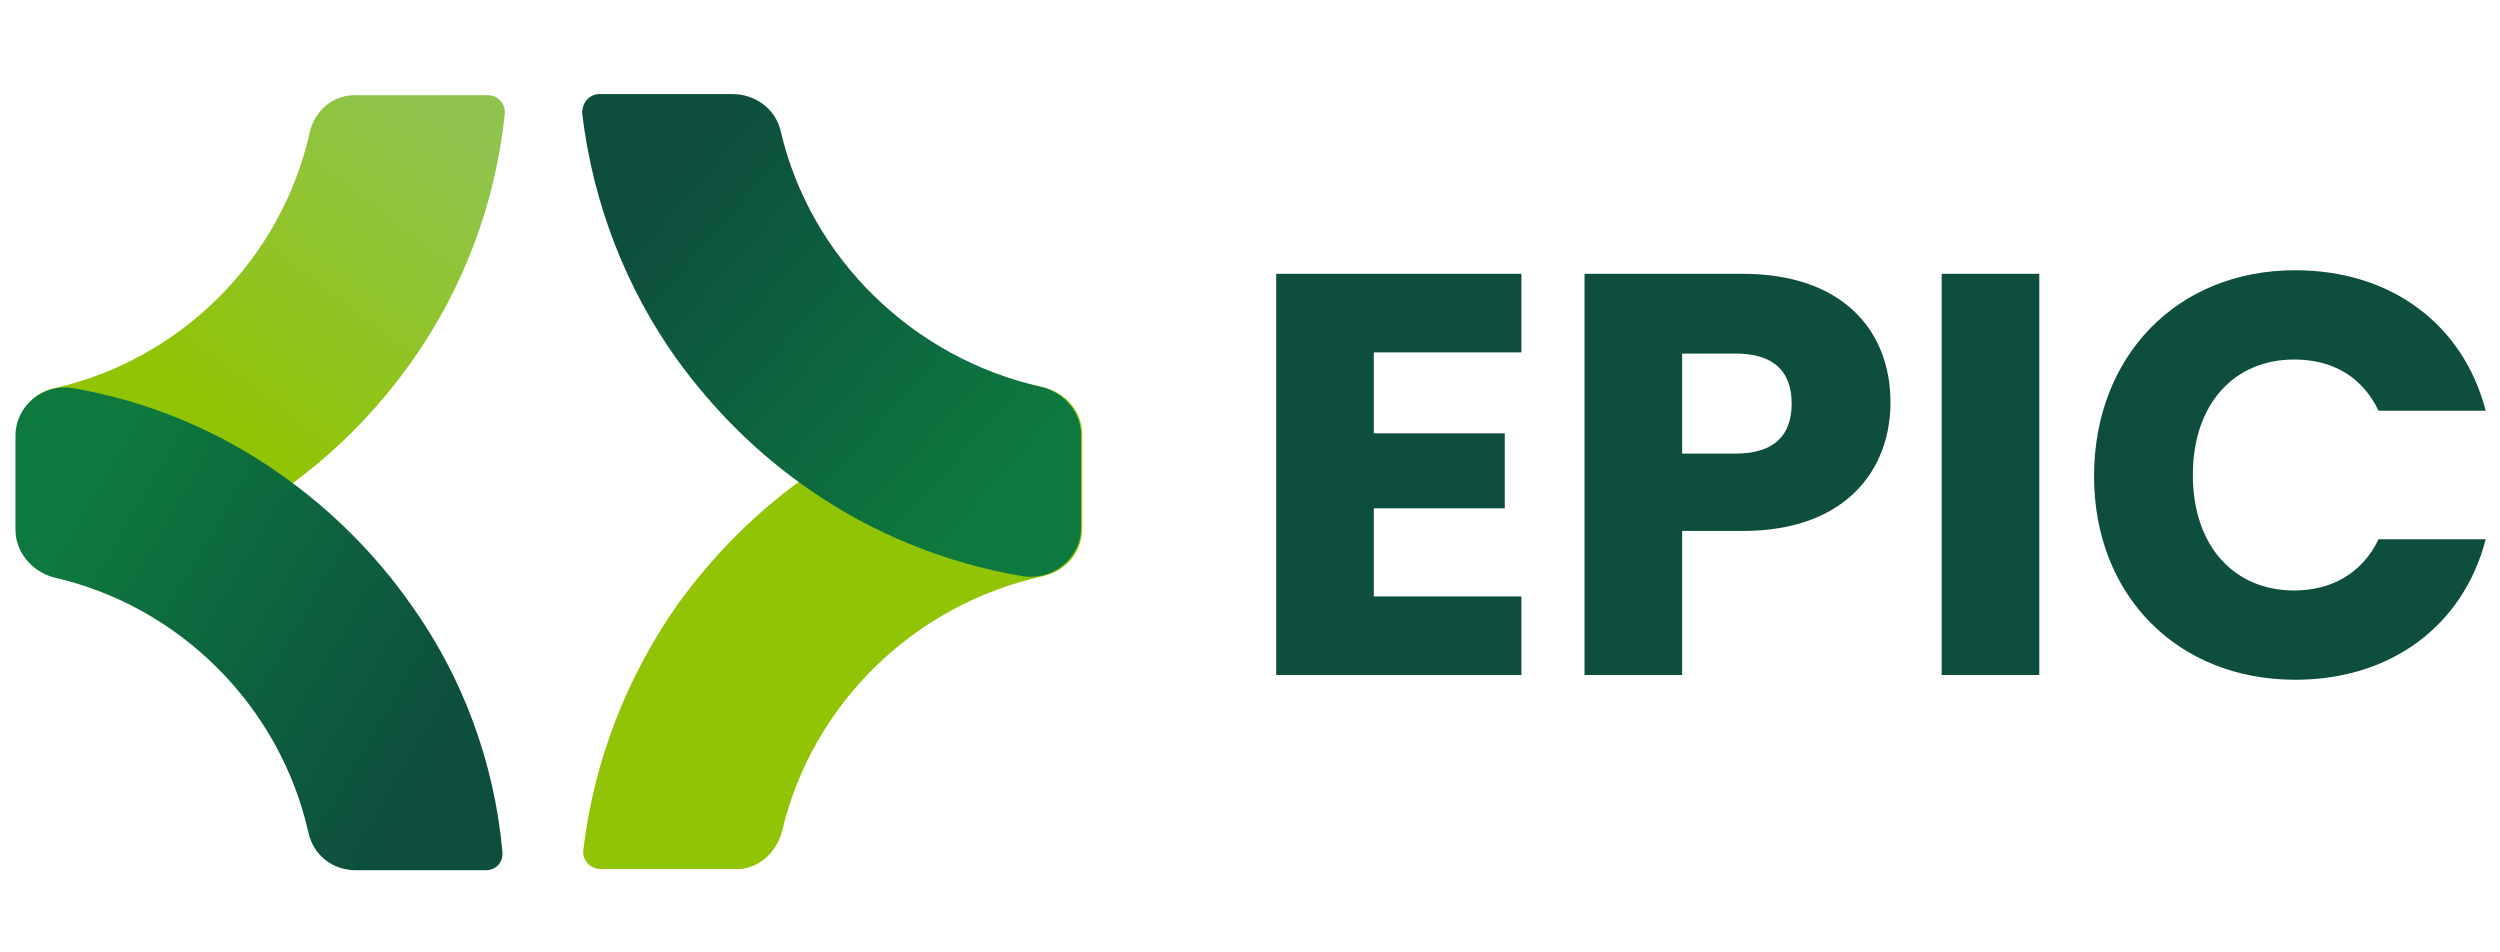 <?xml version="1.0" encoding="utf-8"?>
<!-- Generator: Adobe Illustrator 24.0.1, SVG Export Plug-In . SVG Version: 6.00 Build 0)  -->
<svg version="1.1" id="Layer_1" xmlns="http://www.w3.org/2000/svg" xmlns:xlink="http://www.w3.org/1999/xlink" x="0px" y="0px"
	 viewBox="0 0 210 80" style="enable-background:new 0 0 210 80;" xml:space="preserve">
<style type="text/css">
	.st0{fill:url(#SVGID_1_);}
	.st1{fill:url(#SVGID_2_);}
	.st2{fill:url(#SVGID_3_);}
	.st3{fill:url(#SVGID_4_);}
	.st4{fill:#0D4E3E;}
</style>
<g>
	<g>
		<g>
			<linearGradient id="SVGID_1_" gradientUnits="userSpaceOnUse" x1="15.104" y1="36.47" x2="35.417" y2="9.87">
				<stop  offset="9.139823e-02" style="stop-color:#90C404"/>
				<stop  offset="0.432" style="stop-color:#90C420"/>
				<stop  offset="1" style="stop-color:#90C44C"/>
			</linearGradient>
			<path class="st0" d="M26,11.2c-2.4,10.6-10.8,19-21.4,21.4c-1.9,0.4-3.2,2-3.2,4v7.9c0,2.5,2.3,4.4,4.8,4
				c6.4-1.1,12.3-3.7,17.4-7.2c4.3-3,8.1-6.8,11.1-11.1c4.2-6,6.9-13,7.7-20.6c0.1-0.9-0.6-1.6-1.4-1.6H30C28,7.9,26.4,9.3,26,11.2z
				"/>
			<linearGradient id="SVGID_2_" gradientUnits="userSpaceOnUse" x1="40.773" y1="64.833" x2="5.951" y2="44.521">
				<stop  offset="0.108" style="stop-color:#0D4E3E"/>
				<stop  offset="1" style="stop-color:#0D793E"/>
			</linearGradient>
			<path class="st1" d="M34.6,50.9c-3-4.3-6.8-8.1-11.1-11.1c-5.1-3.6-11-6.1-17.4-7.2c-2.5-0.4-4.8,1.5-4.8,4v7.9
				c0,1.9,1.4,3.5,3.2,4c10.6,2.4,19,10.8,21.4,21.4c0.4,1.9,2,3.2,4,3.2h10.9c0.9,0,1.5-0.7,1.4-1.6C41.5,63.9,38.8,56.8,34.6,50.9
				z"/>
		</g>
		<g>
			
				<linearGradient id="SVGID_3_" gradientUnits="userSpaceOnUse" x1="175.229" y1="-260.544" x2="205.495" y2="-300.178" gradientTransform="matrix(-0.875 0 0 -0.579 231.608 -105.393)">
				<stop  offset="9.139823e-02" style="stop-color:#90C404"/>
				<stop  offset="1" style="stop-color:#90C404"/>
			</linearGradient>
			<path class="st2" d="M65.7,69.8c2.5-10.6,11-19,21.9-21.4c1.9-0.4,3.3-2,3.3-4v-7.9c0-2.5-2.3-4.4-4.9-4
				c-6.5,1.1-12.6,3.7-17.8,7.2c-4.4,3-8.2,6.8-11.3,11.1c-4.2,6-7,13-7.9,20.6c-0.1,0.9,0.6,1.6,1.5,1.6h11.2
				C63.6,73.1,65.2,71.7,65.7,69.8z"/>
			
				<linearGradient id="SVGID_4_" gradientUnits="userSpaceOnUse" x1="210.364" y1="-213.861" x2="162.718" y2="-241.655" gradientTransform="matrix(-0.875 0 0 -0.579 231.608 -105.393)">
				<stop  offset="0.108" style="stop-color:#0D4E3E"/>
				<stop  offset="1" style="stop-color:#0D793E"/>
			</linearGradient>
			<path class="st3" d="M56.8,30.1c3.1,4.3,6.9,8.1,11.3,11.1c5.2,3.6,11.3,6.1,17.8,7.2c2.5,0.4,4.9-1.5,4.9-4v-7.9
				c0-1.9-1.4-3.5-3.3-4c-10.8-2.4-19.4-10.8-21.9-21.4c-0.4-1.9-2.1-3.2-4.1-3.2H50.4c-0.9,0-1.5,0.7-1.5,1.6
				C49.8,17.1,52.6,24.2,56.8,30.1z"/>
		</g>
	</g>
	<g>
		<g>
			<path class="st4" d="M127.8,29.6h-12.4v6.8h11v6.3h-11v7.4h12.4v6.6h-20.6V23h20.6V29.6z"/>
			<path class="st4" d="M146.4,44.6h-5.1v12.1h-8.2V23h13.3c8.3,0,12.4,4.7,12.4,10.8C158.8,39.5,155,44.6,146.4,44.6z M145.8,38.1
				c3.3,0,4.7-1.6,4.7-4.2c0-2.6-1.4-4.2-4.7-4.2h-4.5v8.4H145.8z"/>
			<path class="st4" d="M163.1,23h8.2v33.7h-8.2V23z"/>
			<path class="st4" d="M192.8,22.7c8,0,14.1,4.5,16,11.8h-9c-1.4-2.9-3.9-4.3-7.1-4.3c-5,0-8.5,3.7-8.5,9.7s3.5,9.7,8.5,9.7
				c3.1,0,5.7-1.4,7.1-4.3h9c-1.9,7.3-8,11.8-16,11.8c-9.9,0-16.9-7.1-16.9-17.1S182.8,22.7,192.8,22.7z"/>
		</g>
	</g>
</g>
<g>
</g>
<g>
</g>
<g>
</g>
<g>
</g>
<g>
</g>
</svg>

